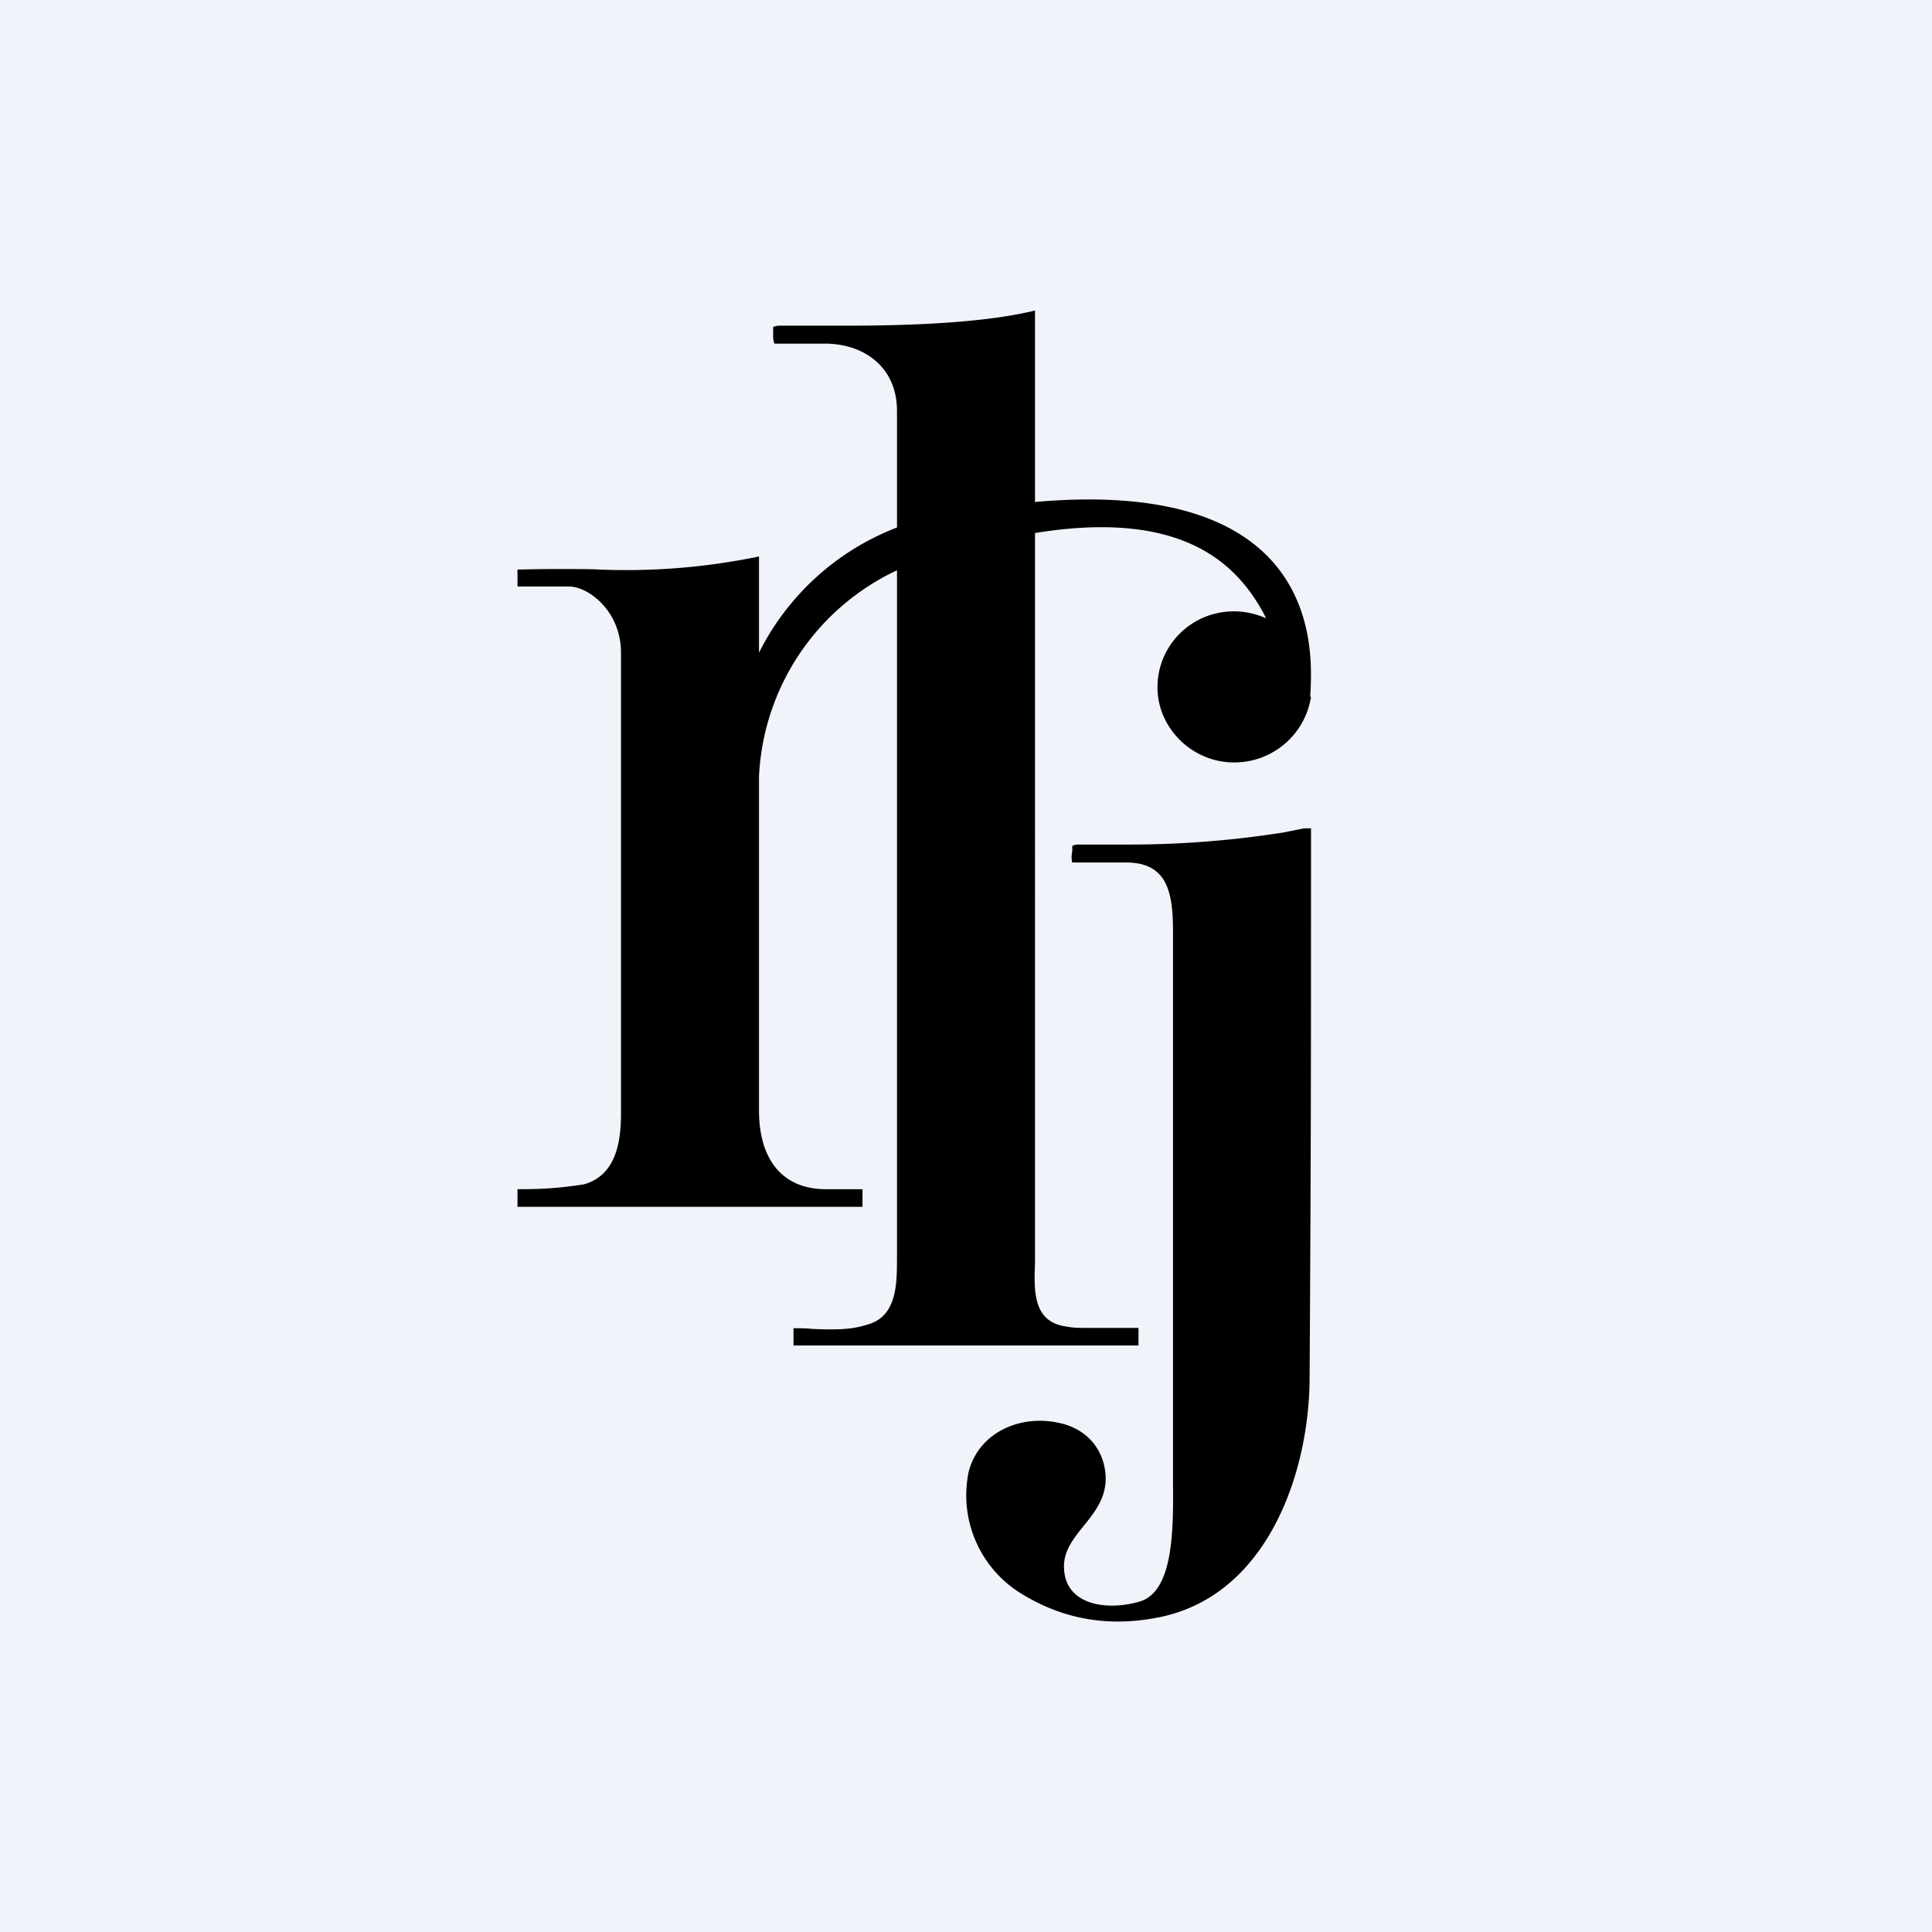 <svg width="56" height="56" viewBox="0 0 56 56" xmlns="http://www.w3.org/2000/svg"><path fill="#F0F3FA" d="M0 0h56v56H0z"/><path d="M30 9v5.55c8.25-.73 8.03 4.25 7.99 5.41-.01.17-.02.26.01.24a2.25 2.25 0 0 1-2.23 1.9c-1.21 0-2.22-.99-2.22-2.18 0-1.2.97-2.2 2.22-2.2.33 0 .65.08.93.2-.77-1.51-2.33-3.18-6.7-2.47V36.6c-.03.83-.06 1.72.91 1.85.2.04.37.04.57.04H33V39H23v-.5c.18 0 .36 0 .55.02.53.02 1.08.04 1.57-.12.89-.23.88-1.19.88-1.99V16.53a6.96 6.96 0 0 0-4 5.98v9.68c0 1.3.58 2.28 1.95 2.28H25v.51H15v-.51c.73 0 1.2-.03 1.92-.14.94-.26 1.08-1.24 1.08-2.06V18.92c0-1.2-.93-1.91-1.5-1.92H15v-.49c.76-.02 1.48-.02 2.18-.01a19 19 0 0 0 4.82-.37v2.79a7.46 7.46 0 0 1 4-3.63v-3.38c0-1.25-.93-1.95-2.1-1.95h-1.45c-.04-.08-.04-.16-.04-.24v-.24c.08-.04.16-.04.24-.04h1.9c1.58 0 3.92-.06 5.45-.44Zm8 15.08v.23c0 6.8 0 8.8-.04 15.59 0 2.79-1.22 6.29-4.28 6.96-1.44.31-2.8.12-4.08-.67a3.34 3.34 0 0 1-1.52-3.54c.3-1.14 1.5-1.65 2.6-1.41.76.15 1.28.7 1.36 1.45.07.67-.29 1.12-.63 1.54-.29.36-.57.71-.57 1.17 0 1.14 1.26 1.3 2.2 1.02.99-.3.97-2.14.96-3.49V27c0-1.13-.16-2-1.36-2h-1.56c-.03-.11-.02-.22 0-.32v-.16c.08-.04.12-.04.2-.04h1.4a28.76 28.76 0 0 0 4.52-.35l.6-.12h.2v.08Z"/></svg>